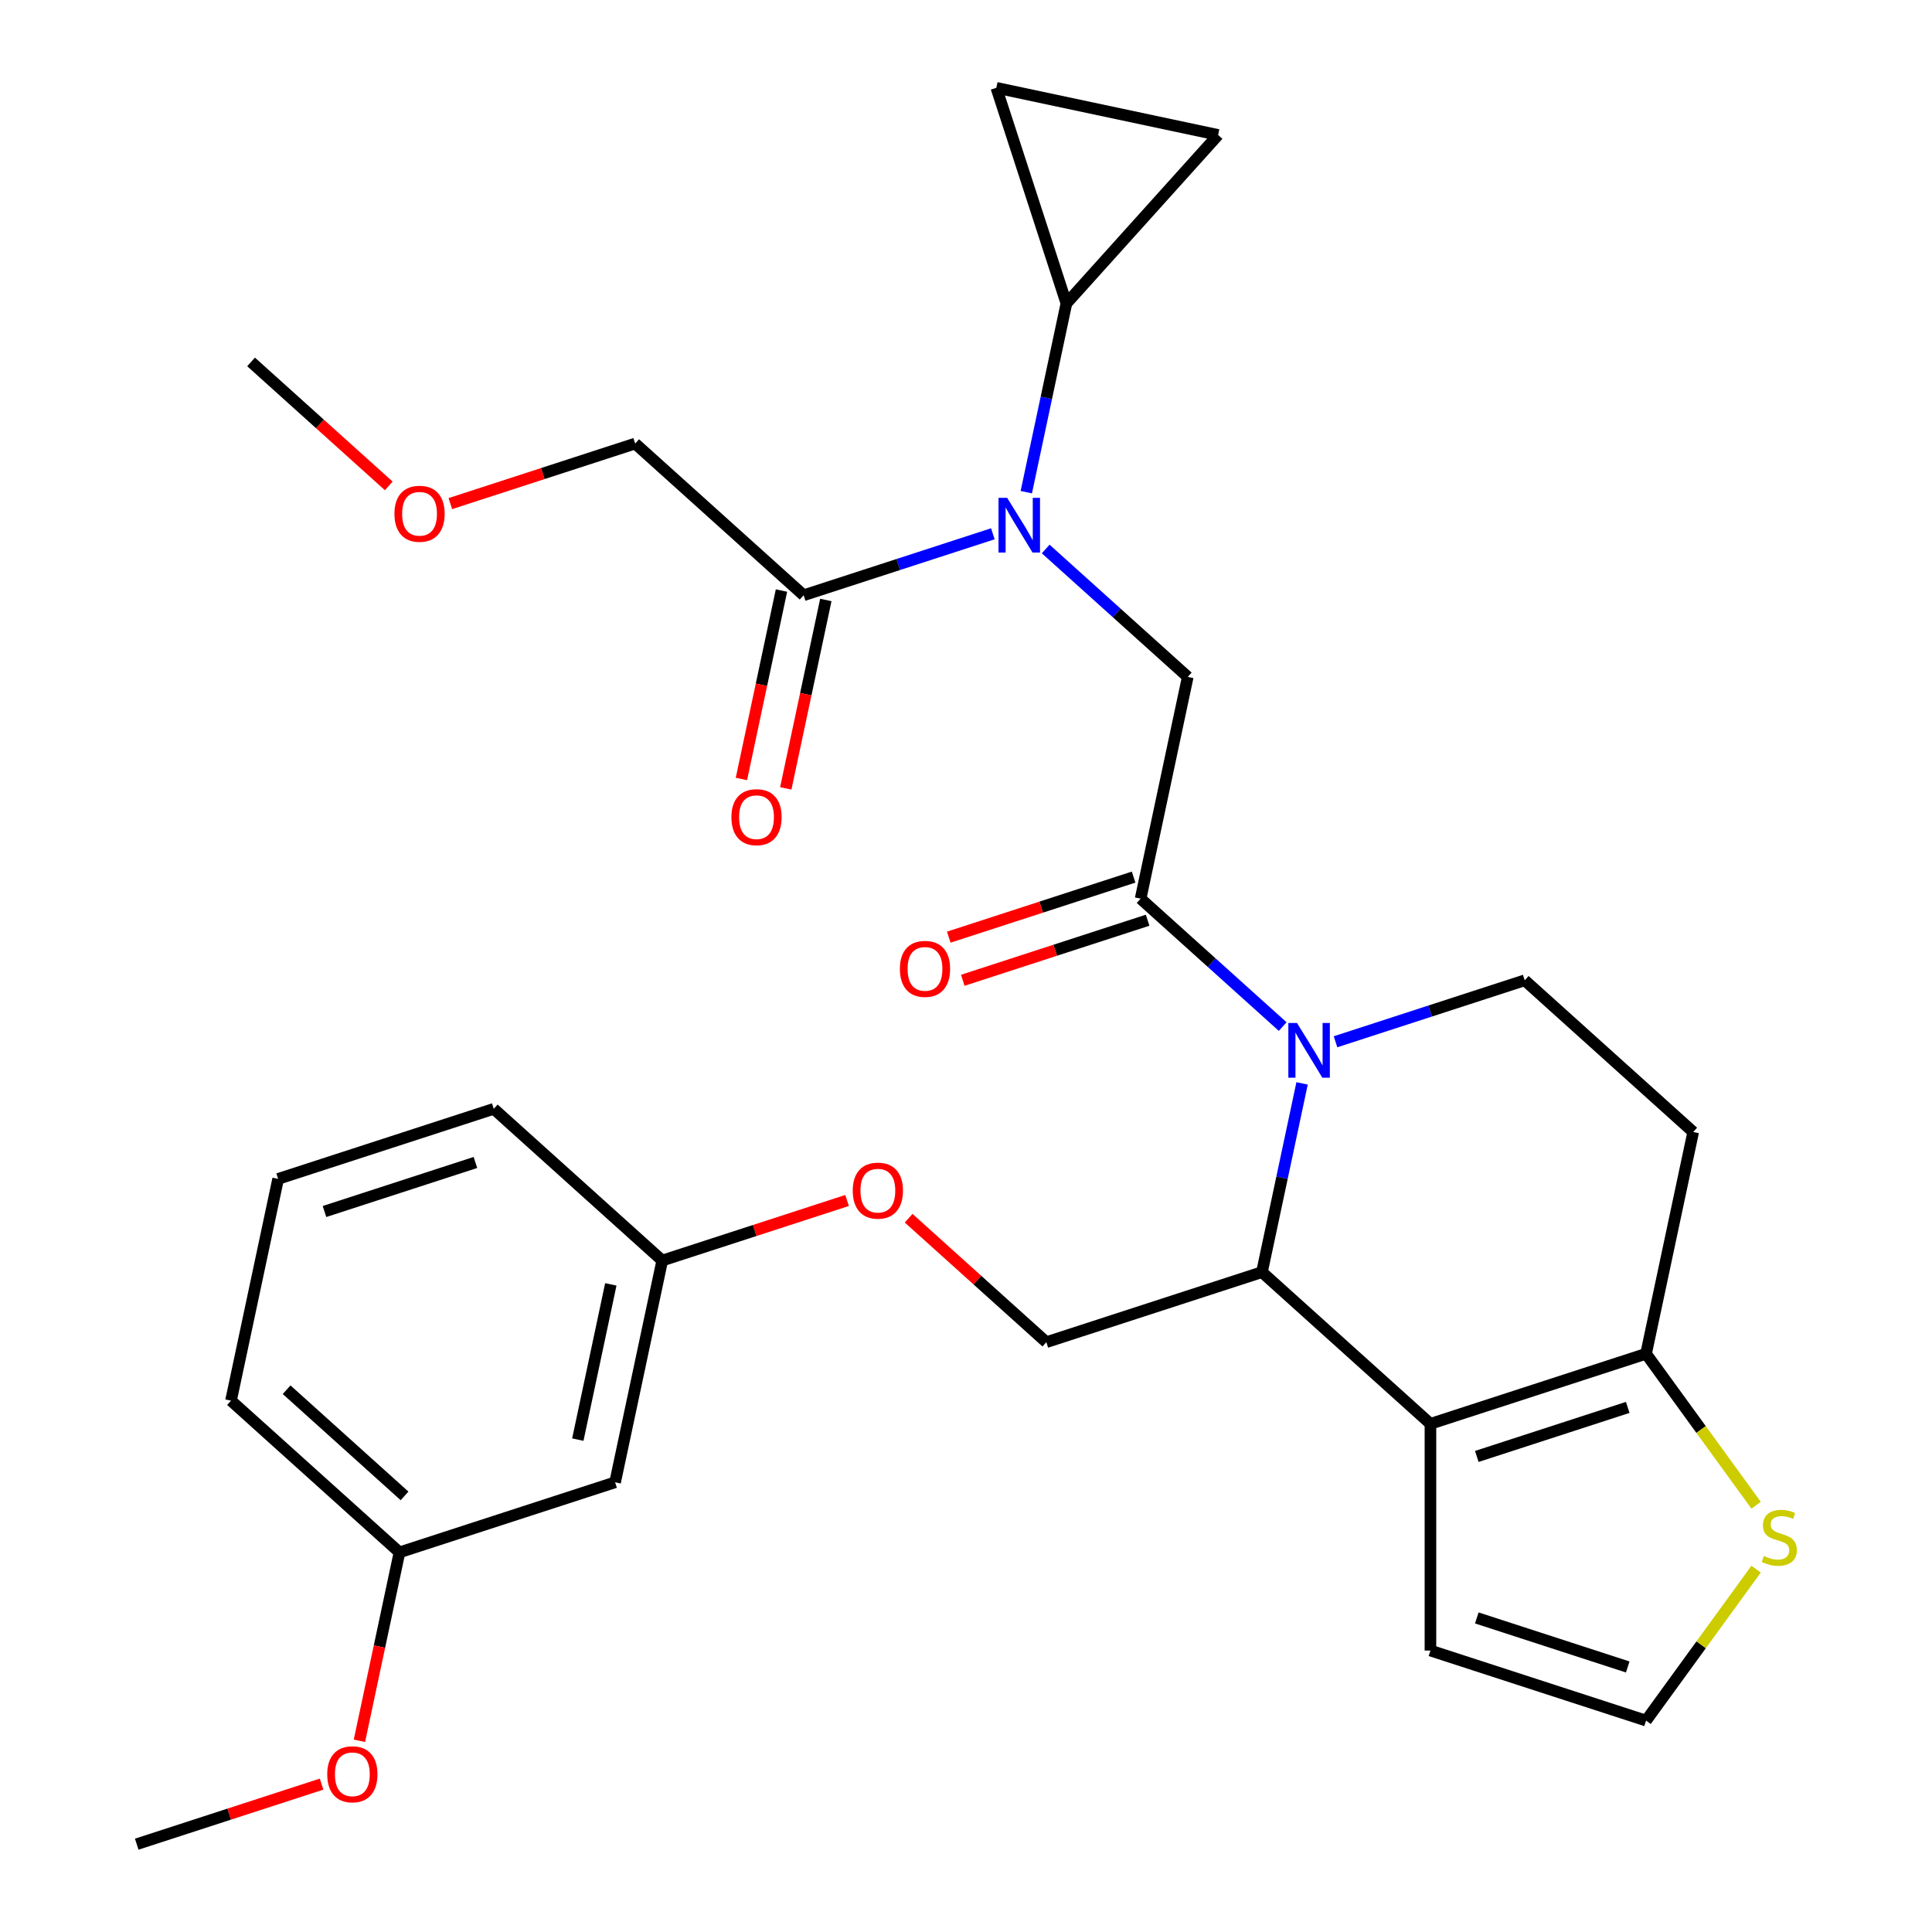 <?xml version='1.0' encoding='iso-8859-1'?>
<svg version='1.1' baseProfile='full'
              xmlns='http://www.w3.org/2000/svg'
                      xmlns:rdkit='http://www.rdkit.org/xml'
                      xmlns:xlink='http://www.w3.org/1999/xlink'
                  xml:space='preserve'
width='1000px' height='1000px' viewBox='0 0 1000 1000'>
<!-- END OF HEADER -->
<rect style='opacity:1.0;fill:#FFFFFF;stroke:none' width='1000' height='1000' x='0' y='0'> </rect>
<path class='bond-0' d='M 328.762,229.584 L 280.927,245.126' style='fill:none;fill-rule:evenodd;stroke:#000000;stroke-width:6px;stroke-linecap:butt;stroke-linejoin:miter;stroke-opacity:1' />
<path class='bond-0' d='M 280.927,245.126 L 233.092,260.669' style='fill:none;fill-rule:evenodd;stroke:#FF0000;stroke-width:6px;stroke-linecap:butt;stroke-linejoin:miter;stroke-opacity:1' />
<path class='bond-1' d='M 328.762,229.584 L 415.969,308.104' style='fill:none;fill-rule:evenodd;stroke:#000000;stroke-width:6px;stroke-linecap:butt;stroke-linejoin:miter;stroke-opacity:1' />
<path class='bond-2' d='M 541.246,284.154 L 578.013,317.258' style='fill:none;fill-rule:evenodd;stroke:#0000FF;stroke-width:6px;stroke-linecap:butt;stroke-linejoin:miter;stroke-opacity:1' />
<path class='bond-2' d='M 578.013,317.258 L 614.779,350.363' style='fill:none;fill-rule:evenodd;stroke:#000000;stroke-width:6px;stroke-linecap:butt;stroke-linejoin:miter;stroke-opacity:1' />
<path class='bond-3' d='M 513.899,276.285 L 464.934,292.195' style='fill:none;fill-rule:evenodd;stroke:#0000FF;stroke-width:6px;stroke-linecap:butt;stroke-linejoin:miter;stroke-opacity:1' />
<path class='bond-3' d='M 464.934,292.195 L 415.969,308.104' style='fill:none;fill-rule:evenodd;stroke:#000000;stroke-width:6px;stroke-linecap:butt;stroke-linejoin:miter;stroke-opacity:1' />
<path class='bond-4' d='M 531.206,254.748 L 541.588,205.904' style='fill:none;fill-rule:evenodd;stroke:#0000FF;stroke-width:6px;stroke-linecap:butt;stroke-linejoin:miter;stroke-opacity:1' />
<path class='bond-4' d='M 541.588,205.904 L 551.971,157.059' style='fill:none;fill-rule:evenodd;stroke:#000000;stroke-width:6px;stroke-linecap:butt;stroke-linejoin:miter;stroke-opacity:1' />
<path class='bond-5' d='M 404.49,305.665 L 394.125,354.429' style='fill:none;fill-rule:evenodd;stroke:#000000;stroke-width:6px;stroke-linecap:butt;stroke-linejoin:miter;stroke-opacity:1' />
<path class='bond-5' d='M 394.125,354.429 L 383.76,403.194' style='fill:none;fill-rule:evenodd;stroke:#FF0000;stroke-width:6px;stroke-linecap:butt;stroke-linejoin:miter;stroke-opacity:1' />
<path class='bond-5' d='M 427.447,310.544 L 417.082,359.309' style='fill:none;fill-rule:evenodd;stroke:#000000;stroke-width:6px;stroke-linecap:butt;stroke-linejoin:miter;stroke-opacity:1' />
<path class='bond-5' d='M 417.082,359.309 L 406.716,408.074' style='fill:none;fill-rule:evenodd;stroke:#FF0000;stroke-width:6px;stroke-linecap:butt;stroke-linejoin:miter;stroke-opacity:1' />
<path class='bond-6' d='M 201.224,251.499 L 165.588,219.412' style='fill:none;fill-rule:evenodd;stroke:#FF0000;stroke-width:6px;stroke-linecap:butt;stroke-linejoin:miter;stroke-opacity:1' />
<path class='bond-6' d='M 165.588,219.412 L 129.952,187.325' style='fill:none;fill-rule:evenodd;stroke:#000000;stroke-width:6px;stroke-linecap:butt;stroke-linejoin:miter;stroke-opacity:1' />
<path class='bond-7' d='M 551.971,157.059 L 515.708,45.455' style='fill:none;fill-rule:evenodd;stroke:#000000;stroke-width:6px;stroke-linecap:butt;stroke-linejoin:miter;stroke-opacity:1' />
<path class='bond-8' d='M 551.971,157.059 L 630.492,69.853' style='fill:none;fill-rule:evenodd;stroke:#000000;stroke-width:6px;stroke-linecap:butt;stroke-linejoin:miter;stroke-opacity:1' />
<path class='bond-9' d='M 515.708,45.455 L 630.492,69.853' style='fill:none;fill-rule:evenodd;stroke:#000000;stroke-width:6px;stroke-linecap:butt;stroke-linejoin:miter;stroke-opacity:1' />
<path class='bond-10' d='M 673.954,560.761 L 663.572,609.605' style='fill:none;fill-rule:evenodd;stroke:#0000FF;stroke-width:6px;stroke-linecap:butt;stroke-linejoin:miter;stroke-opacity:1' />
<path class='bond-10' d='M 663.572,609.605 L 653.189,658.45' style='fill:none;fill-rule:evenodd;stroke:#000000;stroke-width:6px;stroke-linecap:butt;stroke-linejoin:miter;stroke-opacity:1' />
<path class='bond-11' d='M 663.914,531.355 L 627.147,498.251' style='fill:none;fill-rule:evenodd;stroke:#0000FF;stroke-width:6px;stroke-linecap:butt;stroke-linejoin:miter;stroke-opacity:1' />
<path class='bond-11' d='M 627.147,498.251 L 590.381,465.146' style='fill:none;fill-rule:evenodd;stroke:#000000;stroke-width:6px;stroke-linecap:butt;stroke-linejoin:miter;stroke-opacity:1' />
<path class='bond-12' d='M 691.261,539.224 L 740.226,523.314' style='fill:none;fill-rule:evenodd;stroke:#0000FF;stroke-width:6px;stroke-linecap:butt;stroke-linejoin:miter;stroke-opacity:1' />
<path class='bond-12' d='M 740.226,523.314 L 789.191,507.405' style='fill:none;fill-rule:evenodd;stroke:#000000;stroke-width:6px;stroke-linecap:butt;stroke-linejoin:miter;stroke-opacity:1' />
<path class='bond-13' d='M 586.755,453.986 L 538.92,469.528' style='fill:none;fill-rule:evenodd;stroke:#000000;stroke-width:6px;stroke-linecap:butt;stroke-linejoin:miter;stroke-opacity:1' />
<path class='bond-13' d='M 538.92,469.528 L 491.084,485.071' style='fill:none;fill-rule:evenodd;stroke:#FF0000;stroke-width:6px;stroke-linecap:butt;stroke-linejoin:miter;stroke-opacity:1' />
<path class='bond-13' d='M 594.007,476.307 L 546.172,491.849' style='fill:none;fill-rule:evenodd;stroke:#000000;stroke-width:6px;stroke-linecap:butt;stroke-linejoin:miter;stroke-opacity:1' />
<path class='bond-13' d='M 546.172,491.849 L 498.337,507.392' style='fill:none;fill-rule:evenodd;stroke:#FF0000;stroke-width:6px;stroke-linecap:butt;stroke-linejoin:miter;stroke-opacity:1' />
<path class='bond-14' d='M 590.381,465.146 L 614.779,350.363' style='fill:none;fill-rule:evenodd;stroke:#000000;stroke-width:6px;stroke-linecap:butt;stroke-linejoin:miter;stroke-opacity:1' />
<path class='bond-15' d='M 653.189,658.45 L 740.396,736.971' style='fill:none;fill-rule:evenodd;stroke:#000000;stroke-width:6px;stroke-linecap:butt;stroke-linejoin:miter;stroke-opacity:1' />
<path class='bond-16' d='M 653.189,658.45 L 541.585,694.713' style='fill:none;fill-rule:evenodd;stroke:#000000;stroke-width:6px;stroke-linecap:butt;stroke-linejoin:miter;stroke-opacity:1' />
<path class='bond-17' d='M 789.191,507.405 L 876.398,585.925' style='fill:none;fill-rule:evenodd;stroke:#000000;stroke-width:6px;stroke-linecap:butt;stroke-linejoin:miter;stroke-opacity:1' />
<path class='bond-18' d='M 876.398,585.925 L 852,700.709' style='fill:none;fill-rule:evenodd;stroke:#000000;stroke-width:6px;stroke-linecap:butt;stroke-linejoin:miter;stroke-opacity:1' />
<path class='bond-19' d='M 740.396,736.971 L 852,700.709' style='fill:none;fill-rule:evenodd;stroke:#000000;stroke-width:6px;stroke-linecap:butt;stroke-linejoin:miter;stroke-opacity:1' />
<path class='bond-19' d='M 764.389,753.853 L 842.512,728.469' style='fill:none;fill-rule:evenodd;stroke:#000000;stroke-width:6px;stroke-linecap:butt;stroke-linejoin:miter;stroke-opacity:1' />
<path class='bond-20' d='M 740.396,736.971 L 740.396,854.319' style='fill:none;fill-rule:evenodd;stroke:#000000;stroke-width:6px;stroke-linecap:butt;stroke-linejoin:miter;stroke-opacity:1' />
<path class='bond-21' d='M 852,700.709 L 880.481,739.909' style='fill:none;fill-rule:evenodd;stroke:#000000;stroke-width:6px;stroke-linecap:butt;stroke-linejoin:miter;stroke-opacity:1' />
<path class='bond-21' d='M 880.481,739.909 L 908.961,779.109' style='fill:none;fill-rule:evenodd;stroke:#CCCC00;stroke-width:6px;stroke-linecap:butt;stroke-linejoin:miter;stroke-opacity:1' />
<path class='bond-22' d='M 908.961,812.18 L 880.481,851.381' style='fill:none;fill-rule:evenodd;stroke:#CCCC00;stroke-width:6px;stroke-linecap:butt;stroke-linejoin:miter;stroke-opacity:1' />
<path class='bond-22' d='M 880.481,851.381 L 852,890.581' style='fill:none;fill-rule:evenodd;stroke:#000000;stroke-width:6px;stroke-linecap:butt;stroke-linejoin:miter;stroke-opacity:1' />
<path class='bond-23' d='M 852,890.581 L 740.396,854.319' style='fill:none;fill-rule:evenodd;stroke:#000000;stroke-width:6px;stroke-linecap:butt;stroke-linejoin:miter;stroke-opacity:1' />
<path class='bond-23' d='M 842.512,862.821 L 764.389,837.437' style='fill:none;fill-rule:evenodd;stroke:#000000;stroke-width:6px;stroke-linecap:butt;stroke-linejoin:miter;stroke-opacity:1' />
<path class='bond-24' d='M 206.773,803.5 L 119.566,724.979' style='fill:none;fill-rule:evenodd;stroke:#000000;stroke-width:6px;stroke-linecap:butt;stroke-linejoin:miter;stroke-opacity:1' />
<path class='bond-24' d='M 209.396,774.28 L 148.351,719.316' style='fill:none;fill-rule:evenodd;stroke:#000000;stroke-width:6px;stroke-linecap:butt;stroke-linejoin:miter;stroke-opacity:1' />
<path class='bond-25' d='M 206.773,803.5 L 318.377,767.237' style='fill:none;fill-rule:evenodd;stroke:#000000;stroke-width:6px;stroke-linecap:butt;stroke-linejoin:miter;stroke-opacity:1' />
<path class='bond-26' d='M 206.773,803.5 L 196.407,852.265' style='fill:none;fill-rule:evenodd;stroke:#000000;stroke-width:6px;stroke-linecap:butt;stroke-linejoin:miter;stroke-opacity:1' />
<path class='bond-26' d='M 196.407,852.265 L 186.042,901.029' style='fill:none;fill-rule:evenodd;stroke:#FF0000;stroke-width:6px;stroke-linecap:butt;stroke-linejoin:miter;stroke-opacity:1' />
<path class='bond-27' d='M 470.313,630.539 L 505.949,662.626' style='fill:none;fill-rule:evenodd;stroke:#FF0000;stroke-width:6px;stroke-linecap:butt;stroke-linejoin:miter;stroke-opacity:1' />
<path class='bond-27' d='M 505.949,662.626 L 541.585,694.713' style='fill:none;fill-rule:evenodd;stroke:#000000;stroke-width:6px;stroke-linecap:butt;stroke-linejoin:miter;stroke-opacity:1' />
<path class='bond-28' d='M 438.445,621.369 L 390.61,636.912' style='fill:none;fill-rule:evenodd;stroke:#FF0000;stroke-width:6px;stroke-linecap:butt;stroke-linejoin:miter;stroke-opacity:1' />
<path class='bond-28' d='M 390.61,636.912 L 342.775,652.454' style='fill:none;fill-rule:evenodd;stroke:#000000;stroke-width:6px;stroke-linecap:butt;stroke-linejoin:miter;stroke-opacity:1' />
<path class='bond-29' d='M 119.566,724.979 L 143.964,610.196' style='fill:none;fill-rule:evenodd;stroke:#000000;stroke-width:6px;stroke-linecap:butt;stroke-linejoin:miter;stroke-opacity:1' />
<path class='bond-30' d='M 143.964,610.196 L 255.568,573.933' style='fill:none;fill-rule:evenodd;stroke:#000000;stroke-width:6px;stroke-linecap:butt;stroke-linejoin:miter;stroke-opacity:1' />
<path class='bond-30' d='M 167.957,627.077 L 246.08,601.693' style='fill:none;fill-rule:evenodd;stroke:#000000;stroke-width:6px;stroke-linecap:butt;stroke-linejoin:miter;stroke-opacity:1' />
<path class='bond-31' d='M 255.568,573.933 L 342.775,652.454' style='fill:none;fill-rule:evenodd;stroke:#000000;stroke-width:6px;stroke-linecap:butt;stroke-linejoin:miter;stroke-opacity:1' />
<path class='bond-32' d='M 342.775,652.454 L 318.377,767.237' style='fill:none;fill-rule:evenodd;stroke:#000000;stroke-width:6px;stroke-linecap:butt;stroke-linejoin:miter;stroke-opacity:1' />
<path class='bond-32' d='M 316.158,664.792 L 299.08,745.14' style='fill:none;fill-rule:evenodd;stroke:#000000;stroke-width:6px;stroke-linecap:butt;stroke-linejoin:miter;stroke-opacity:1' />
<path class='bond-33' d='M 166.441,923.46 L 118.606,939.003' style='fill:none;fill-rule:evenodd;stroke:#FF0000;stroke-width:6px;stroke-linecap:butt;stroke-linejoin:miter;stroke-opacity:1' />
<path class='bond-33' d='M 118.606,939.003 L 70.77,954.545' style='fill:none;fill-rule:evenodd;stroke:#000000;stroke-width:6px;stroke-linecap:butt;stroke-linejoin:miter;stroke-opacity:1' />
<path  class='atom-1' d='M 521.313 257.682
L 530.593 272.682
Q 531.513 274.162, 532.993 276.842
Q 534.473 279.522, 534.553 279.682
L 534.553 257.682
L 538.313 257.682
L 538.313 286.002
L 534.433 286.002
L 524.473 269.602
Q 523.313 267.682, 522.073 265.482
Q 520.873 263.282, 520.513 262.602
L 520.513 286.002
L 516.833 286.002
L 516.833 257.682
L 521.313 257.682
' fill='#0000FF'/>
<path  class='atom-3' d='M 378.571 422.968
Q 378.571 416.168, 381.931 412.368
Q 385.291 408.568, 391.571 408.568
Q 397.851 408.568, 401.211 412.368
Q 404.571 416.168, 404.571 422.968
Q 404.571 429.848, 401.171 433.768
Q 397.771 437.648, 391.571 437.648
Q 385.331 437.648, 381.931 433.768
Q 378.571 429.888, 378.571 422.968
M 391.571 434.448
Q 395.891 434.448, 398.211 431.568
Q 400.571 428.648, 400.571 422.968
Q 400.571 417.408, 398.211 414.608
Q 395.891 411.768, 391.571 411.768
Q 387.251 411.768, 384.891 414.568
Q 382.571 417.368, 382.571 422.968
Q 382.571 428.688, 384.891 431.568
Q 387.251 434.448, 391.571 434.448
' fill='#FF0000'/>
<path  class='atom-4' d='M 204.158 265.926
Q 204.158 259.126, 207.518 255.326
Q 210.878 251.526, 217.158 251.526
Q 223.438 251.526, 226.798 255.326
Q 230.158 259.126, 230.158 265.926
Q 230.158 272.806, 226.758 276.726
Q 223.358 280.606, 217.158 280.606
Q 210.918 280.606, 207.518 276.726
Q 204.158 272.846, 204.158 265.926
M 217.158 277.406
Q 221.478 277.406, 223.798 274.526
Q 226.158 271.606, 226.158 265.926
Q 226.158 260.366, 223.798 257.566
Q 221.478 254.726, 217.158 254.726
Q 212.838 254.726, 210.478 257.526
Q 208.158 260.326, 208.158 265.926
Q 208.158 271.646, 210.478 274.526
Q 212.838 277.406, 217.158 277.406
' fill='#FF0000'/>
<path  class='atom-8' d='M 671.327 529.507
L 680.607 544.507
Q 681.527 545.987, 683.007 548.667
Q 684.487 551.347, 684.567 551.507
L 684.567 529.507
L 688.327 529.507
L 688.327 557.827
L 684.447 557.827
L 674.487 541.427
Q 673.327 539.507, 672.087 537.307
Q 670.887 535.107, 670.527 534.427
L 670.527 557.827
L 666.847 557.827
L 666.847 529.507
L 671.327 529.507
' fill='#0000FF'/>
<path  class='atom-10' d='M 465.777 501.488
Q 465.777 494.688, 469.137 490.888
Q 472.497 487.088, 478.777 487.088
Q 485.057 487.088, 488.417 490.888
Q 491.777 494.688, 491.777 501.488
Q 491.777 508.368, 488.377 512.288
Q 484.977 516.168, 478.777 516.168
Q 472.537 516.168, 469.137 512.288
Q 465.777 508.408, 465.777 501.488
M 478.777 512.968
Q 483.097 512.968, 485.417 510.088
Q 487.777 507.168, 487.777 501.488
Q 487.777 495.928, 485.417 493.128
Q 483.097 490.288, 478.777 490.288
Q 474.457 490.288, 472.097 493.088
Q 469.777 495.888, 469.777 501.488
Q 469.777 507.208, 472.097 510.088
Q 474.457 512.968, 478.777 512.968
' fill='#FF0000'/>
<path  class='atom-17' d='M 912.975 805.365
Q 913.295 805.485, 914.615 806.045
Q 915.935 806.605, 917.375 806.965
Q 918.855 807.285, 920.295 807.285
Q 922.975 807.285, 924.535 806.005
Q 926.095 804.685, 926.095 802.405
Q 926.095 800.845, 925.295 799.885
Q 924.535 798.925, 923.335 798.405
Q 922.135 797.885, 920.135 797.285
Q 917.615 796.525, 916.095 795.805
Q 914.615 795.085, 913.535 793.565
Q 912.495 792.045, 912.495 789.485
Q 912.495 785.925, 914.895 783.725
Q 917.335 781.525, 922.135 781.525
Q 925.415 781.525, 929.135 783.085
L 928.215 786.165
Q 924.815 784.765, 922.255 784.765
Q 919.495 784.765, 917.975 785.925
Q 916.455 787.045, 916.495 789.005
Q 916.495 790.525, 917.255 791.445
Q 918.055 792.365, 919.175 792.885
Q 920.335 793.405, 922.255 794.005
Q 924.815 794.805, 926.335 795.605
Q 927.855 796.405, 928.935 798.045
Q 930.055 799.645, 930.055 802.405
Q 930.055 806.325, 927.415 808.445
Q 924.815 810.525, 920.455 810.525
Q 917.935 810.525, 916.015 809.965
Q 914.135 809.445, 911.895 808.525
L 912.975 805.365
' fill='#CCCC00'/>
<path  class='atom-21' d='M 441.379 616.272
Q 441.379 609.472, 444.739 605.672
Q 448.099 601.872, 454.379 601.872
Q 460.659 601.872, 464.019 605.672
Q 467.379 609.472, 467.379 616.272
Q 467.379 623.152, 463.979 627.072
Q 460.579 630.952, 454.379 630.952
Q 448.139 630.952, 444.739 627.072
Q 441.379 623.192, 441.379 616.272
M 454.379 627.752
Q 458.699 627.752, 461.019 624.872
Q 463.379 621.952, 463.379 616.272
Q 463.379 610.712, 461.019 607.912
Q 458.699 605.072, 454.379 605.072
Q 450.059 605.072, 447.699 607.872
Q 445.379 610.672, 445.379 616.272
Q 445.379 621.992, 447.699 624.872
Q 450.059 627.752, 454.379 627.752
' fill='#FF0000'/>
<path  class='atom-28' d='M 169.375 918.363
Q 169.375 911.563, 172.735 907.763
Q 176.095 903.963, 182.375 903.963
Q 188.655 903.963, 192.015 907.763
Q 195.375 911.563, 195.375 918.363
Q 195.375 925.243, 191.975 929.163
Q 188.575 933.043, 182.375 933.043
Q 176.135 933.043, 172.735 929.163
Q 169.375 925.283, 169.375 918.363
M 182.375 929.843
Q 186.695 929.843, 189.015 926.963
Q 191.375 924.043, 191.375 918.363
Q 191.375 912.803, 189.015 910.003
Q 186.695 907.163, 182.375 907.163
Q 178.055 907.163, 175.695 909.963
Q 173.375 912.763, 173.375 918.363
Q 173.375 924.083, 175.695 926.963
Q 178.055 929.843, 182.375 929.843
' fill='#FF0000'/>
</svg>
